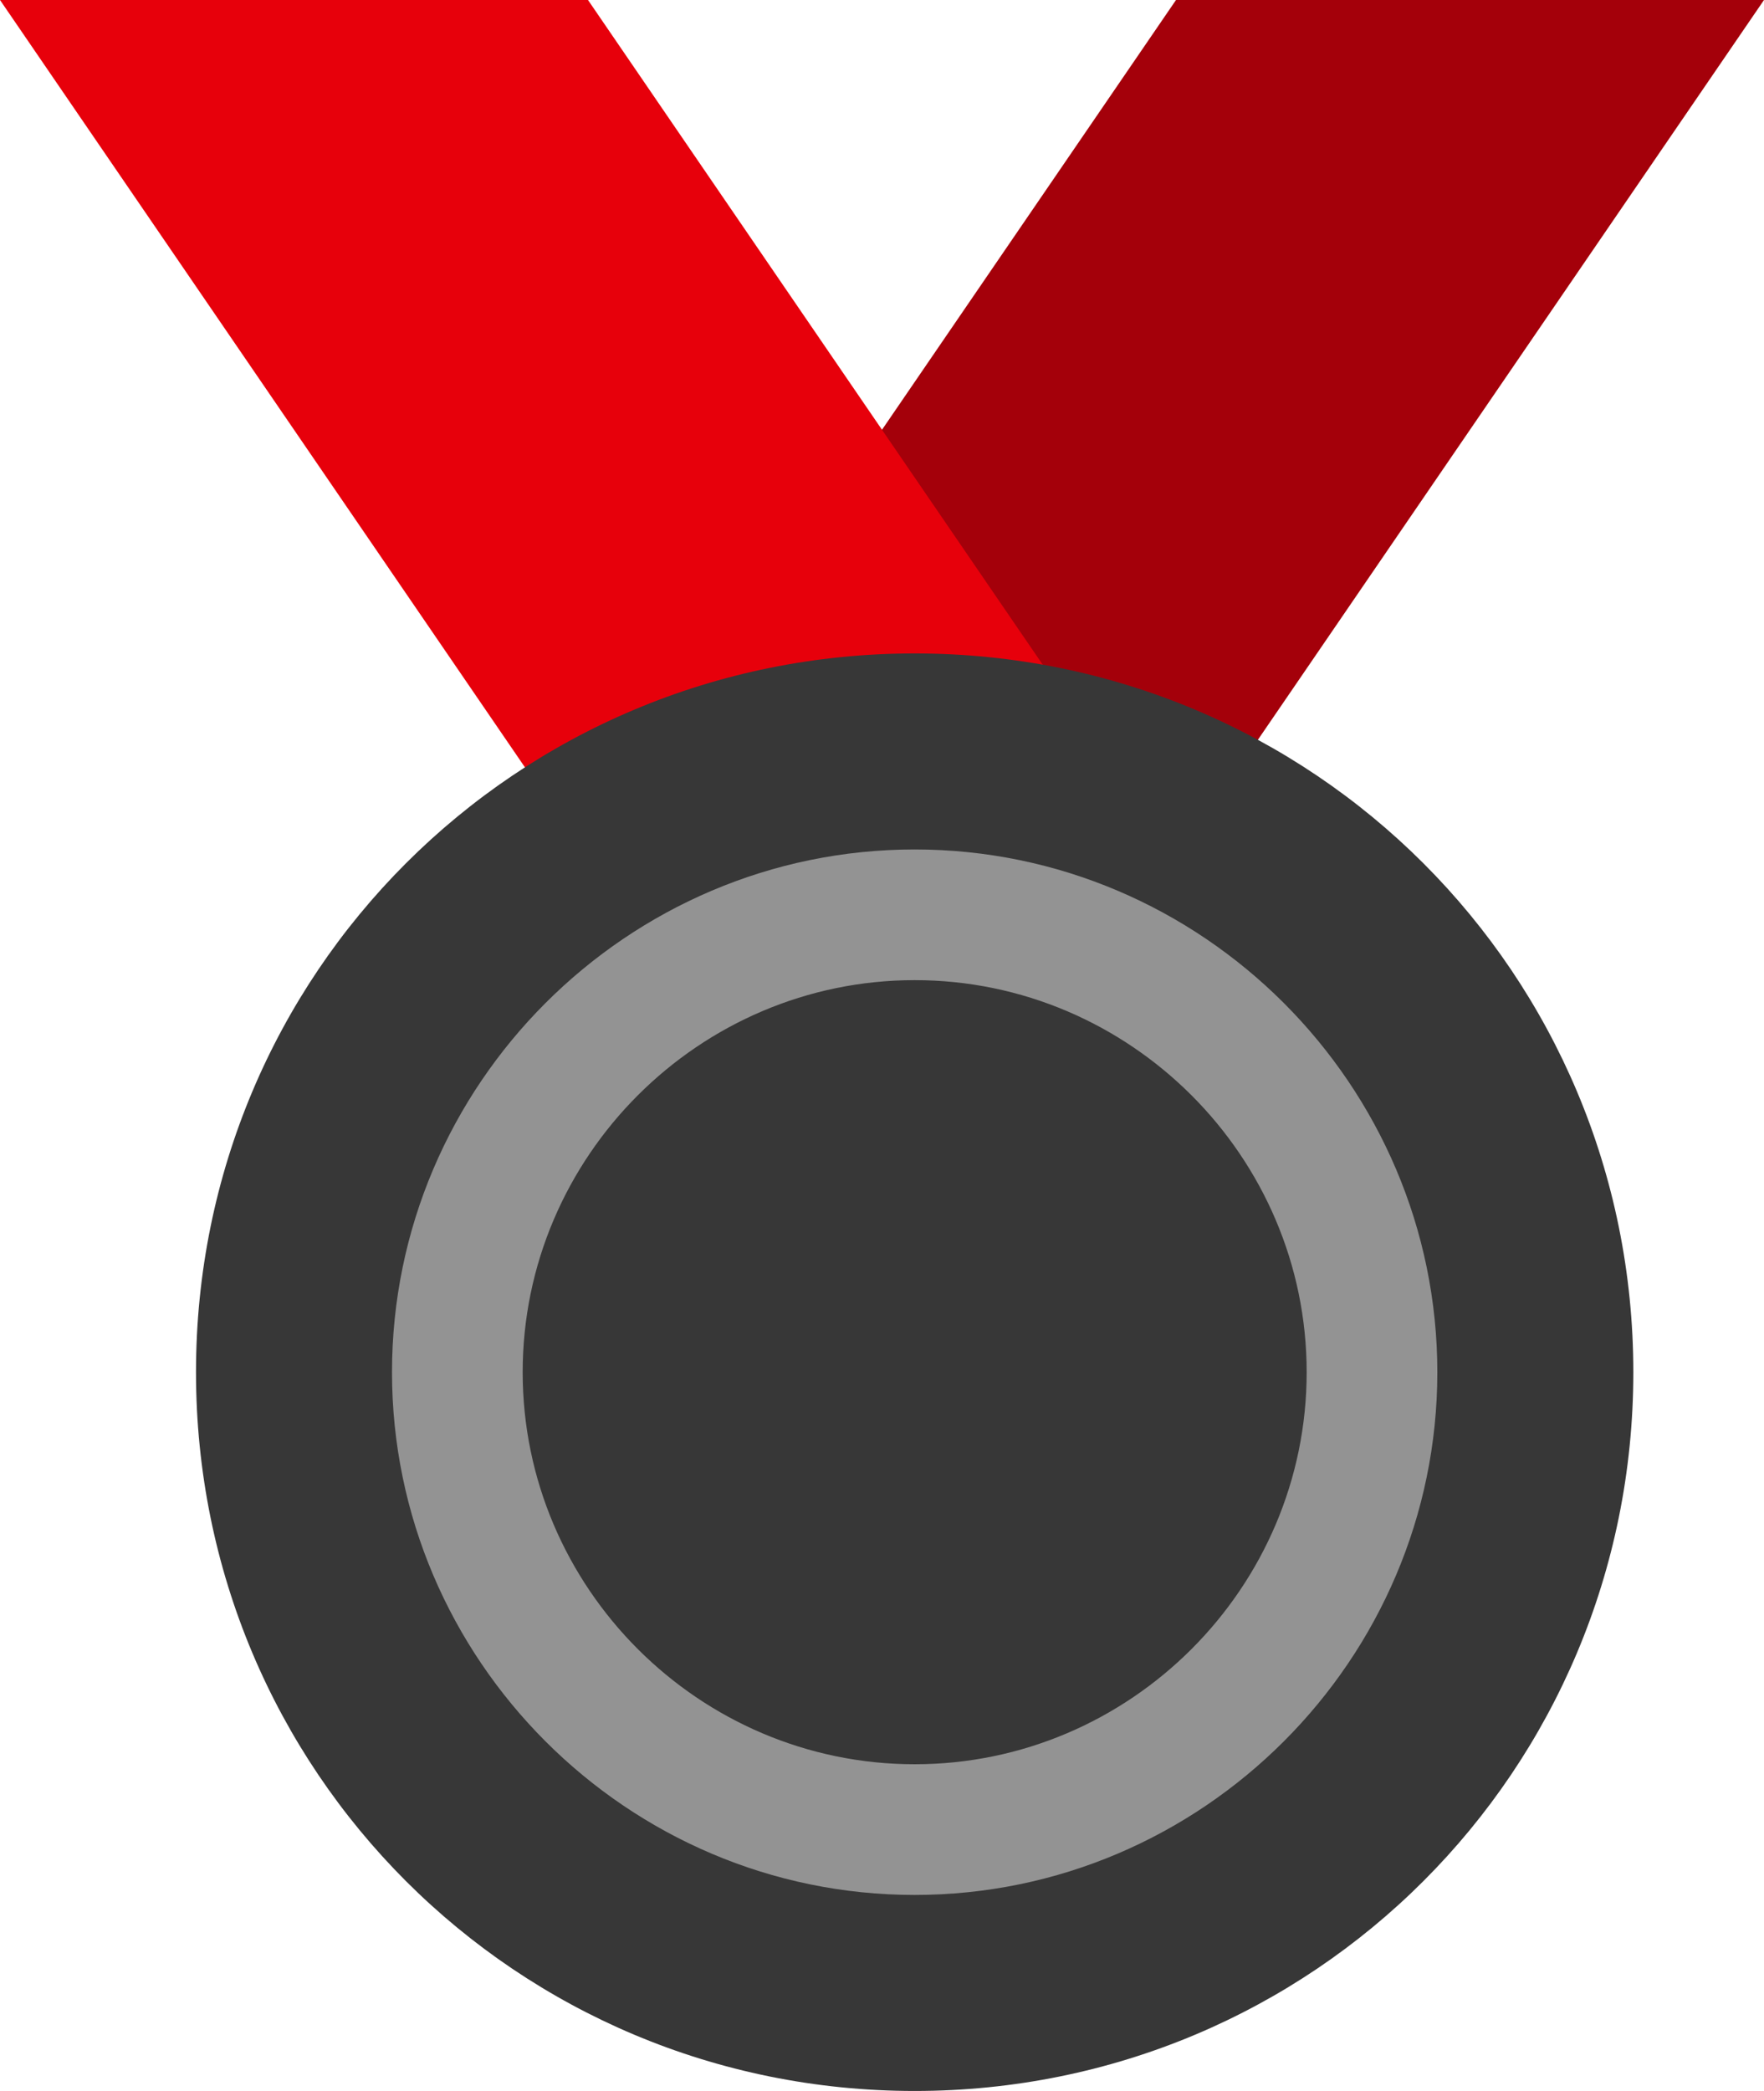 <svg width="675" height="800" viewBox="0 0 675 800" fill="none" xmlns="http://www.w3.org/2000/svg">
<path d="M674.999 0H450L124.998 474.998H349.997L674.999 0Z" fill="#A4000A"/>
<path d="M0 0H224.999L549.998 474.998H324.999L0 0Z" fill="#E7000B"/>
<path d="M350 250C502.5 250 625 372.5 625 525C625 677.499 502.5 800 350 800C197.501 800 75 677.499 75 525C75 372.5 197.501 250 350 250Z" fill="#373737"/>
<path d="M350.001 324.999C240.002 324.999 150 414.998 150 525C150 635.001 239.999 725 350.001 725C460.002 725 550.001 635.001 550.001 525C550.001 414.998 460 324.999 350.001 324.999ZM350.001 674.999C267.5 674.999 200.001 607.498 200.001 525C200.001 442.502 267.503 375 350.001 375C432.499 375 500 442.502 500 525C500 607.498 432.499 674.999 350.001 674.999Z" fill="#939393"/>
</svg>

